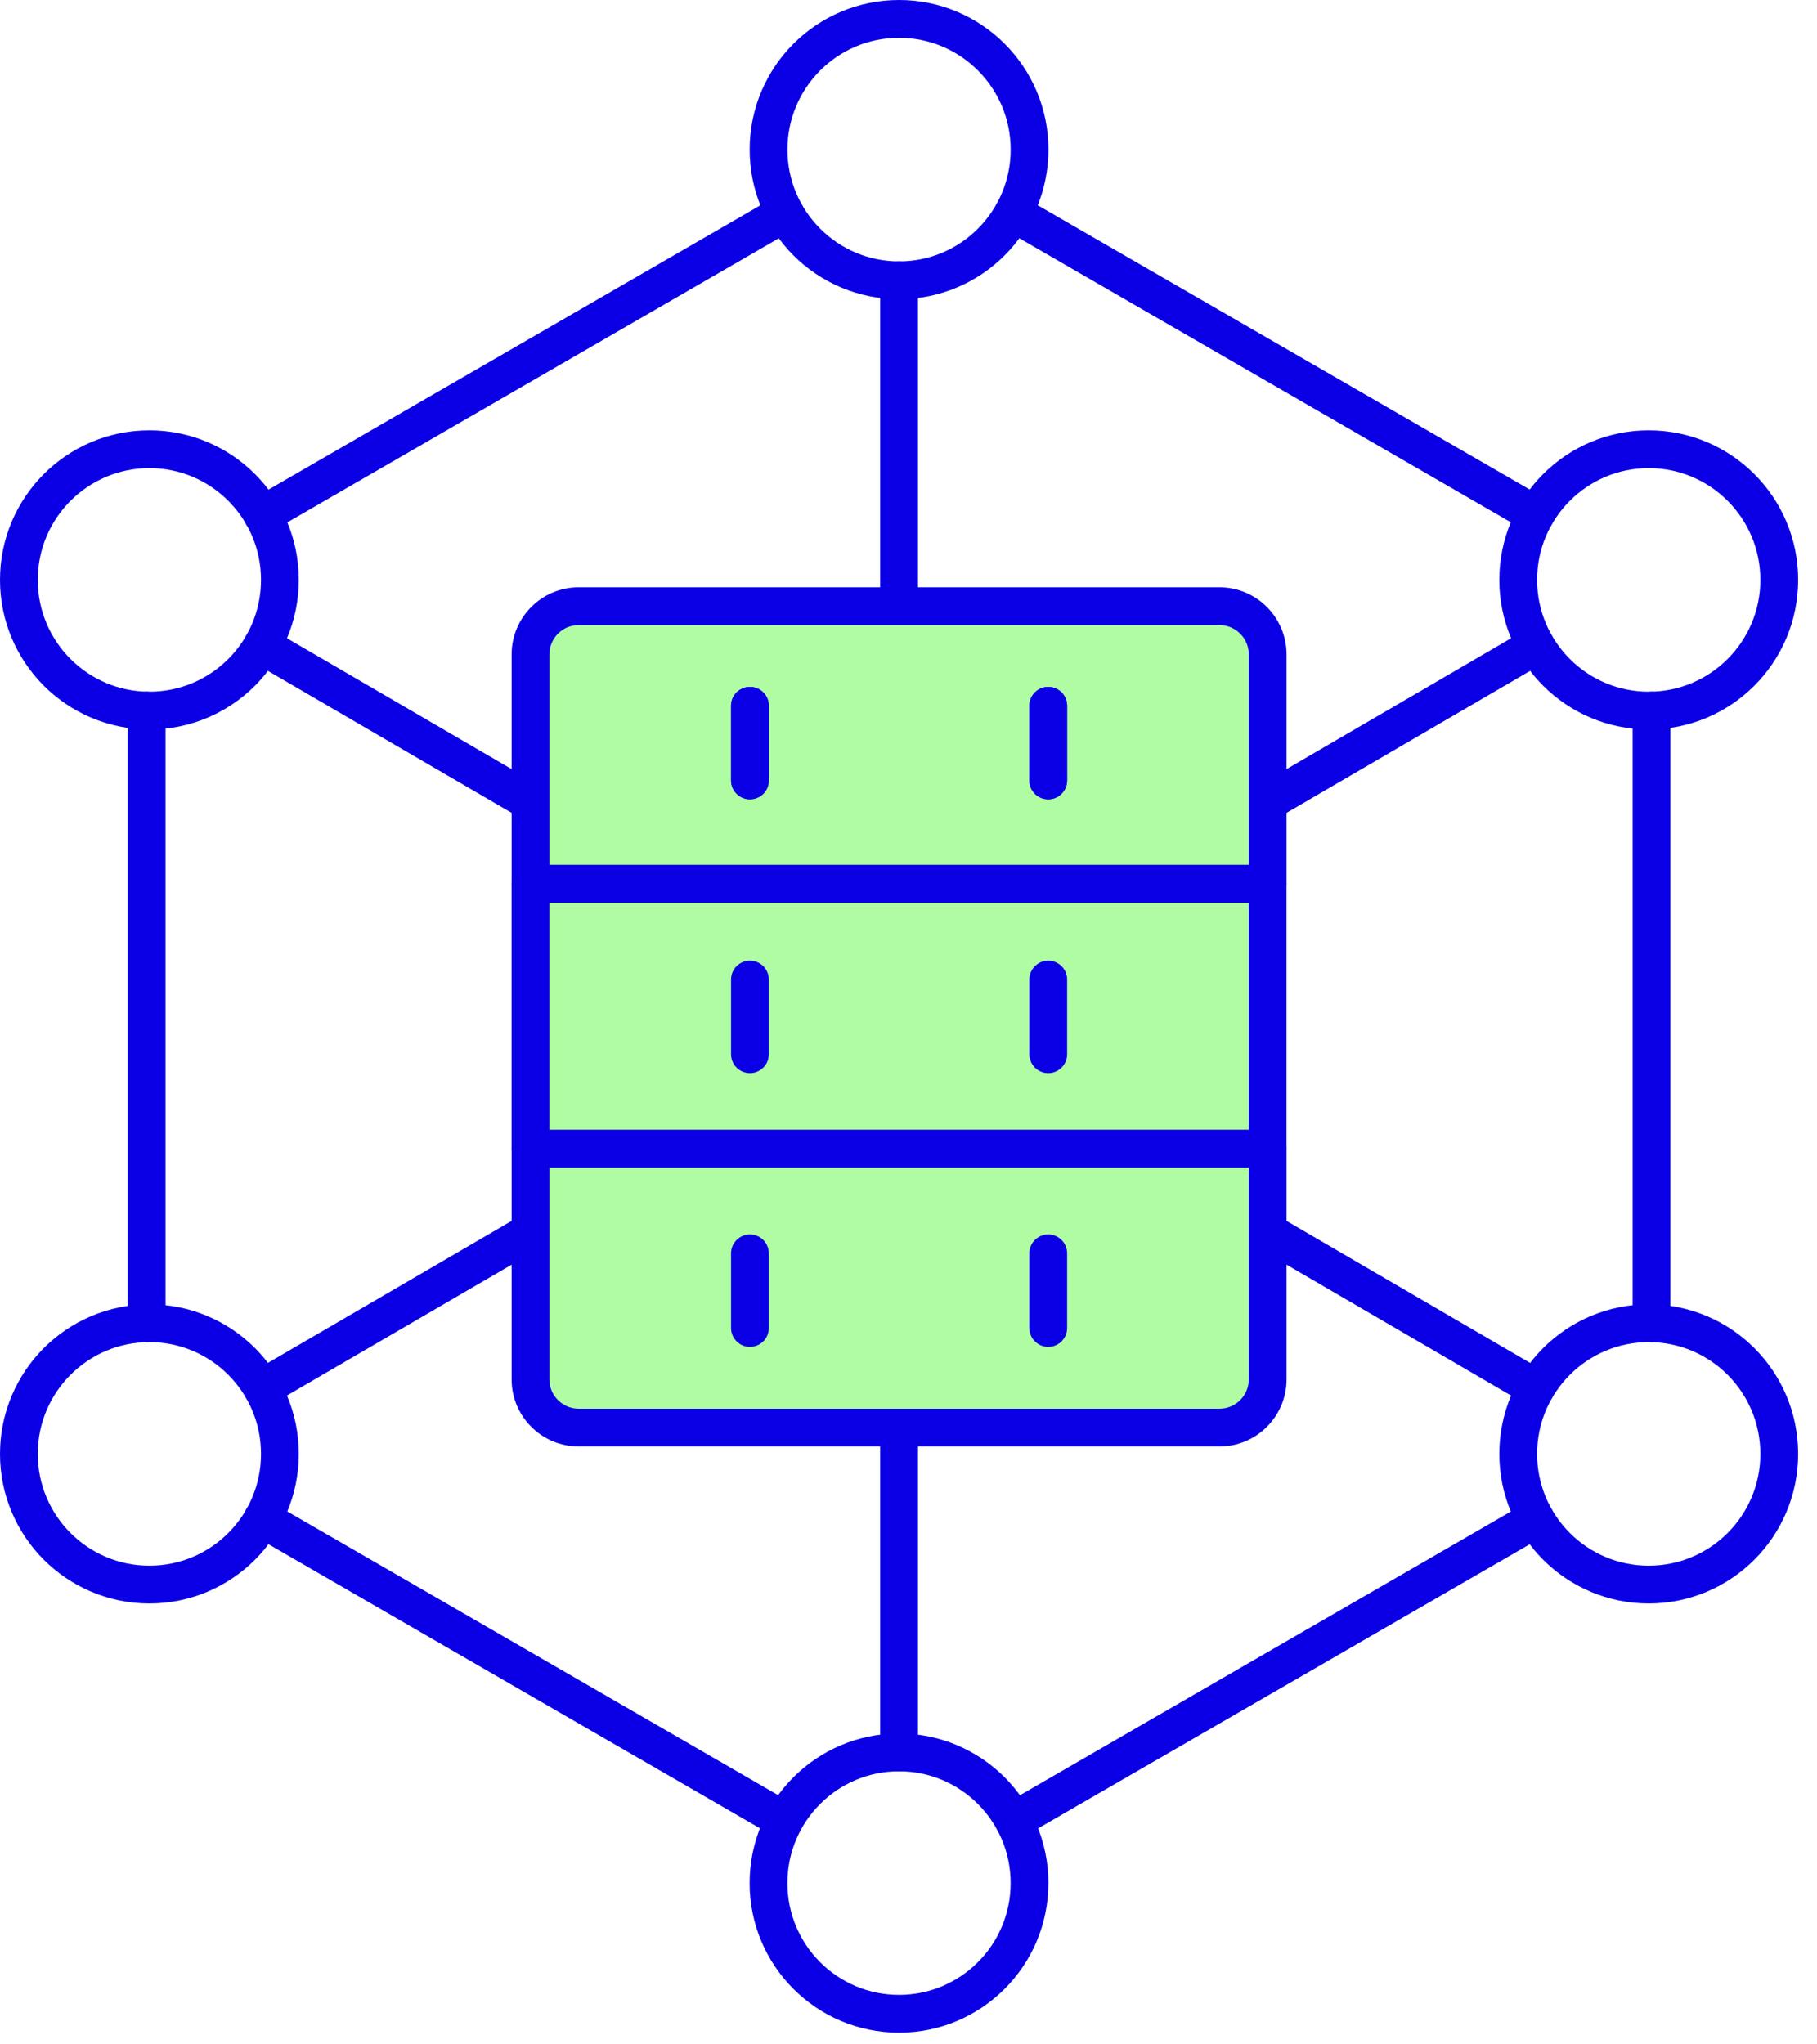 <svg xmlns="http://www.w3.org/2000/svg" xmlns:xlink="http://www.w3.org/1999/xlink" width="48px" height="54px" viewBox="0 0 48 54"><title>99520292-D075-497A-B67A-DBF6764E2619</title><g id="Page-1" stroke="none" stroke-width="1" fill="none" fill-rule="evenodd" stroke-linecap="round" stroke-linejoin="round"><g id="Universe-Landing-1-Copy-6" transform="translate(-245, -2241)" stroke="#0B00E5" stroke-width="0.998"><g id="Group-22" transform="translate(230, 2214)"><g id="kubernets" transform="translate(15.499, 27.499)"><line x1="20.22" y1="47.589" x2="6.435" y2="39.622" id="Stroke-1"></line><line x1="43.13" y1="34.453" x2="43.13" y2="18.269" id="Stroke-2"></line><line x1="40.065" y1="13.097" x2="26.269" y2="5.126" id="Stroke-3"></line><polyline id="Stroke-4" points="20.236 5.126 6.439 13.1 6.435 13.1"></polyline><line x1="40.065" y1="39.626" x2="26.281" y2="47.592" id="Stroke-5"></line><line x1="3.375" y1="34.453" x2="3.375" y2="18.269" id="Stroke-6"></line><polyline id="Stroke-7" points="6.427 16.556 9.432 18.306 13.515 20.684"></polyline><line x1="40.073" y1="36.167" x2="32.99" y2="32.038" id="Stroke-8"></line><line x1="13.515" y1="32.038" x2="6.427" y2="36.166" id="Stroke-9"></line><line x1="40.073" y1="16.556" x2="32.99" y2="20.684" id="Stroke-10"></line><line x1="23.252" y1="34.578" x2="23.252" y2="32.606" id="Stroke-11"></line><polyline id="Stroke-12" points="23.252 37.211 23.252 42.332 23.252 45.79"></polyline><line x1="23.252" y1="25.374" x2="23.252" y2="27.35" id="Stroke-13"></line><line x1="23.252" y1="20.116" x2="23.252" y2="18.144" id="Stroke-14"></line><line x1="23.252" y1="15.512" x2="23.252" y2="6.904" id="Stroke-15"></line><g id="Group-41"><path d="M19.804,3.452 C19.804,5.358 21.347,6.904 23.252,6.904 C25.156,6.904 26.699,5.358 26.699,3.452 C26.699,1.545 25.156,0 23.252,0 C21.347,0 19.804,1.545 19.804,3.452 Z" id="Stroke-16"></path><path d="M39.608,14.818 C39.608,16.725 41.152,18.27 43.056,18.27 C44.96,18.27 46.504,16.725 46.504,14.818 C46.504,12.912 44.96,11.367 43.056,11.367 C41.152,11.367 39.608,12.912 39.608,14.818 Z" id="Stroke-18"></path><path d="M39.608,37.905 C39.608,39.811 41.152,41.356 43.056,41.356 C44.96,41.356 46.504,39.811 46.504,37.905 C46.504,35.998 44.96,34.453 43.056,34.453 C41.152,34.453 39.608,35.998 39.608,37.905 Z" id="Stroke-20"></path><path d="M19.803,49.241 C19.803,51.148 21.346,52.693 23.251,52.693 C25.155,52.693 26.698,51.148 26.698,49.241 C26.698,47.334 25.155,45.789 23.251,45.789 C21.346,45.789 19.803,47.334 19.803,49.241 Z" id="Stroke-22"></path><path d="M0,37.905 C0,39.811 1.543,41.356 3.448,41.356 C5.352,41.356 6.895,39.811 6.895,37.905 C6.895,35.998 5.352,34.453 3.448,34.453 C1.543,34.453 0,35.998 0,37.905 Z" id="Stroke-24"></path><path d="M0,14.818 C0,16.725 1.543,18.27 3.448,18.27 C5.352,18.27 6.895,16.725 6.895,14.818 C6.895,12.912 5.352,11.367 3.448,11.367 C1.543,11.367 0,12.912 0,14.818 Z" id="Stroke-26"></path><path d="M32.989,30.664 L32.989,35.934 C32.989,36.639 32.419,37.209 31.715,37.209 L14.789,37.209 C14.085,37.209 13.515,36.639 13.515,35.934 L13.515,30.252 L13.515,29.841 L32.989,29.841 L32.989,30.664 Z" id="Stroke-28" fill="#AFFCA2"></path><polygon id="Stroke-30" fill="#AFFCA2" points="13.514 29.841 32.988 29.841 32.988 22.843 13.514 22.843"></polygon><path d="M13.515,22.843 L13.515,16.789 C13.515,16.084 14.085,15.513 14.789,15.513 L31.715,15.513 C32.419,15.513 32.989,16.084 32.989,16.789 L32.989,22.843 L13.515,22.843 Z" id="Stroke-32" fill="#AFFCA2"></path><line x1="27.192" y1="18.143" x2="27.192" y2="20.115" id="Stroke-33"></line><line x1="19.312" y1="18.143" x2="19.312" y2="20.115" id="Stroke-34"></line><line x1="27.192" y1="18.143" x2="27.192" y2="20.115" id="Stroke-35"></line><line x1="19.312" y1="18.143" x2="19.312" y2="20.115" id="Stroke-36"></line><line x1="27.192" y1="25.375" x2="27.192" y2="27.347" id="Stroke-37"></line><line x1="19.312" y1="25.375" x2="19.312" y2="27.347" id="Stroke-38"></line><line x1="27.192" y1="32.607" x2="27.192" y2="34.579" id="Stroke-39"></line><line x1="19.312" y1="32.607" x2="19.312" y2="34.579" id="Stroke-40"></line></g></g></g></g></g></svg>